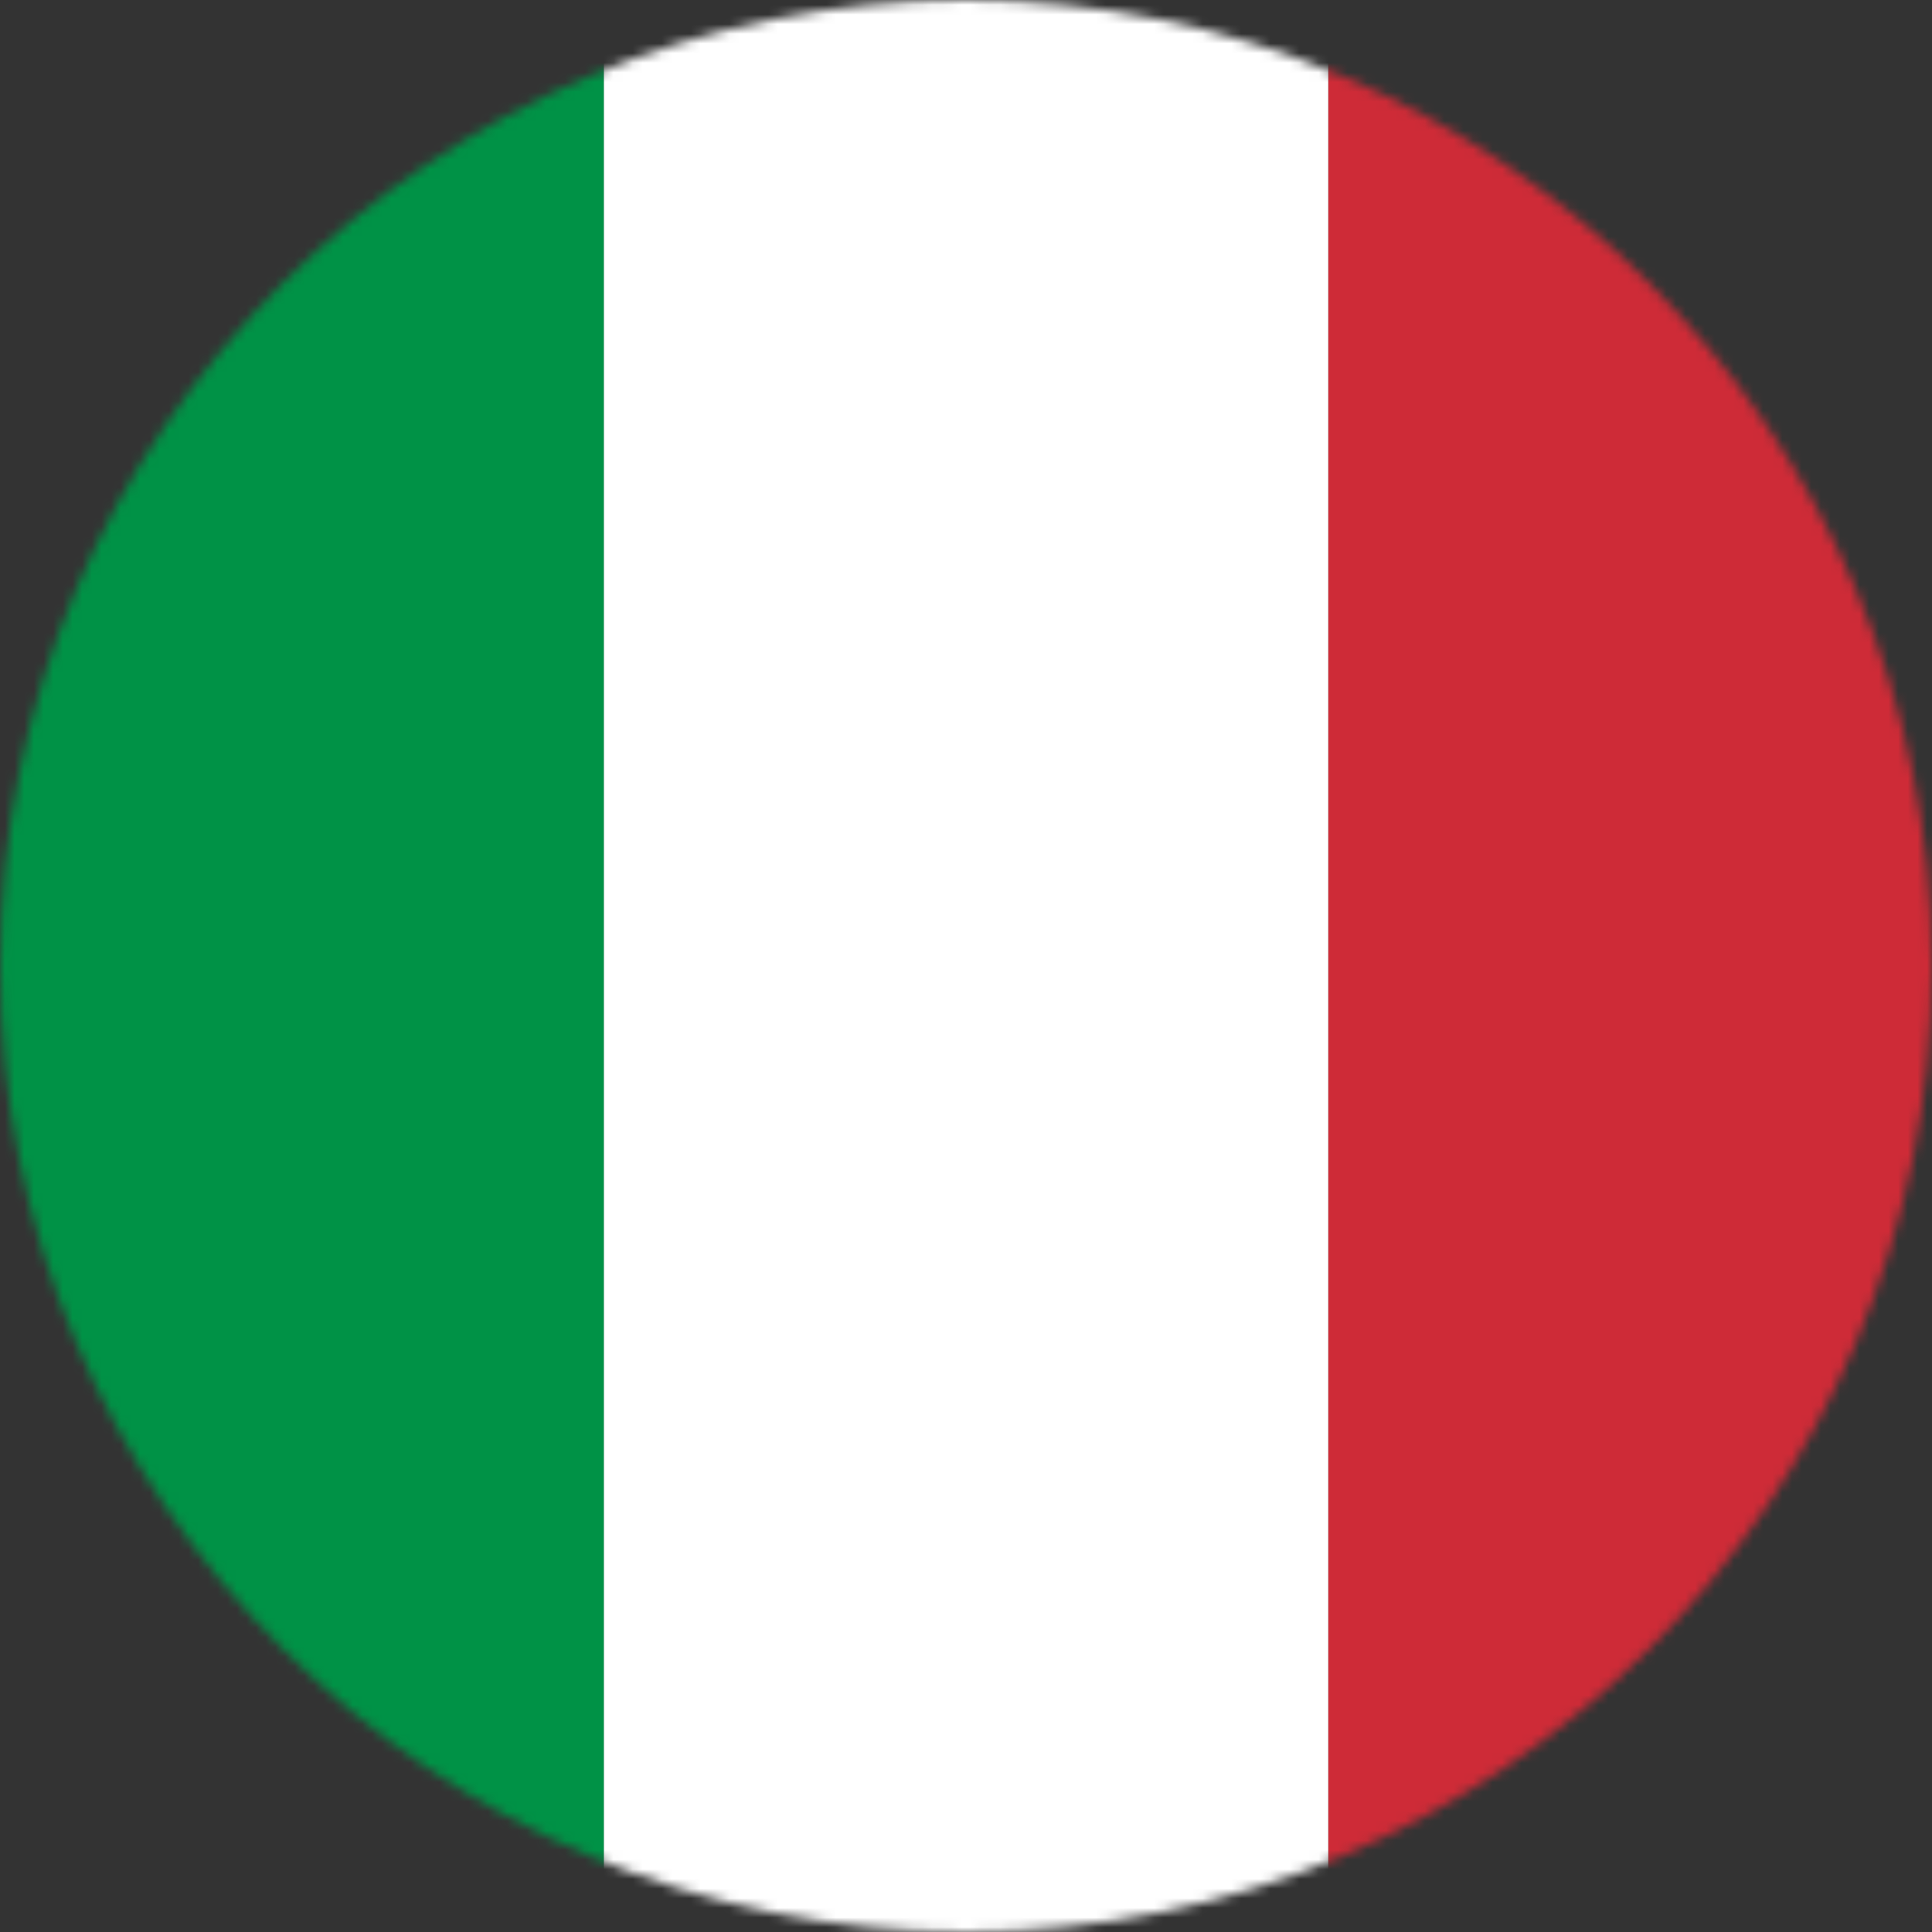 <?xml version="1.0" encoding="UTF-8"?>
<svg xmlns="http://www.w3.org/2000/svg" width="200" height="200" viewBox="0 0 200 200" fill="none">
  <rect x="0" y="0" width="200" height="200" fill="#333333" stroke="none"/>
  <mask id="mask0_9879_5694" style="mask-type:luminance" maskUnits="userSpaceOnUse" x="0" y="0" width="200" height="200">
    <path d="M100 200C155.228 200 200 155.228 200 100C200 44.772 155.228 0 100 0C44.772 0 0 44.772 0 100C0 155.228 44.772 200 100 200Z" fill="white"></path>
  </mask>
  <g mask="url(#mask0_9879_5694)">
    <path d="M250 0H137.5V200H250V0Z" fill="#CE2B37"></path>
    <path d="M137.5 0H62.5V200H137.5V0Z" fill="white"></path>
    <path d="M62.5 0H-50V200H62.5V0Z" fill="#009246"></path>
  </g>
</svg>
